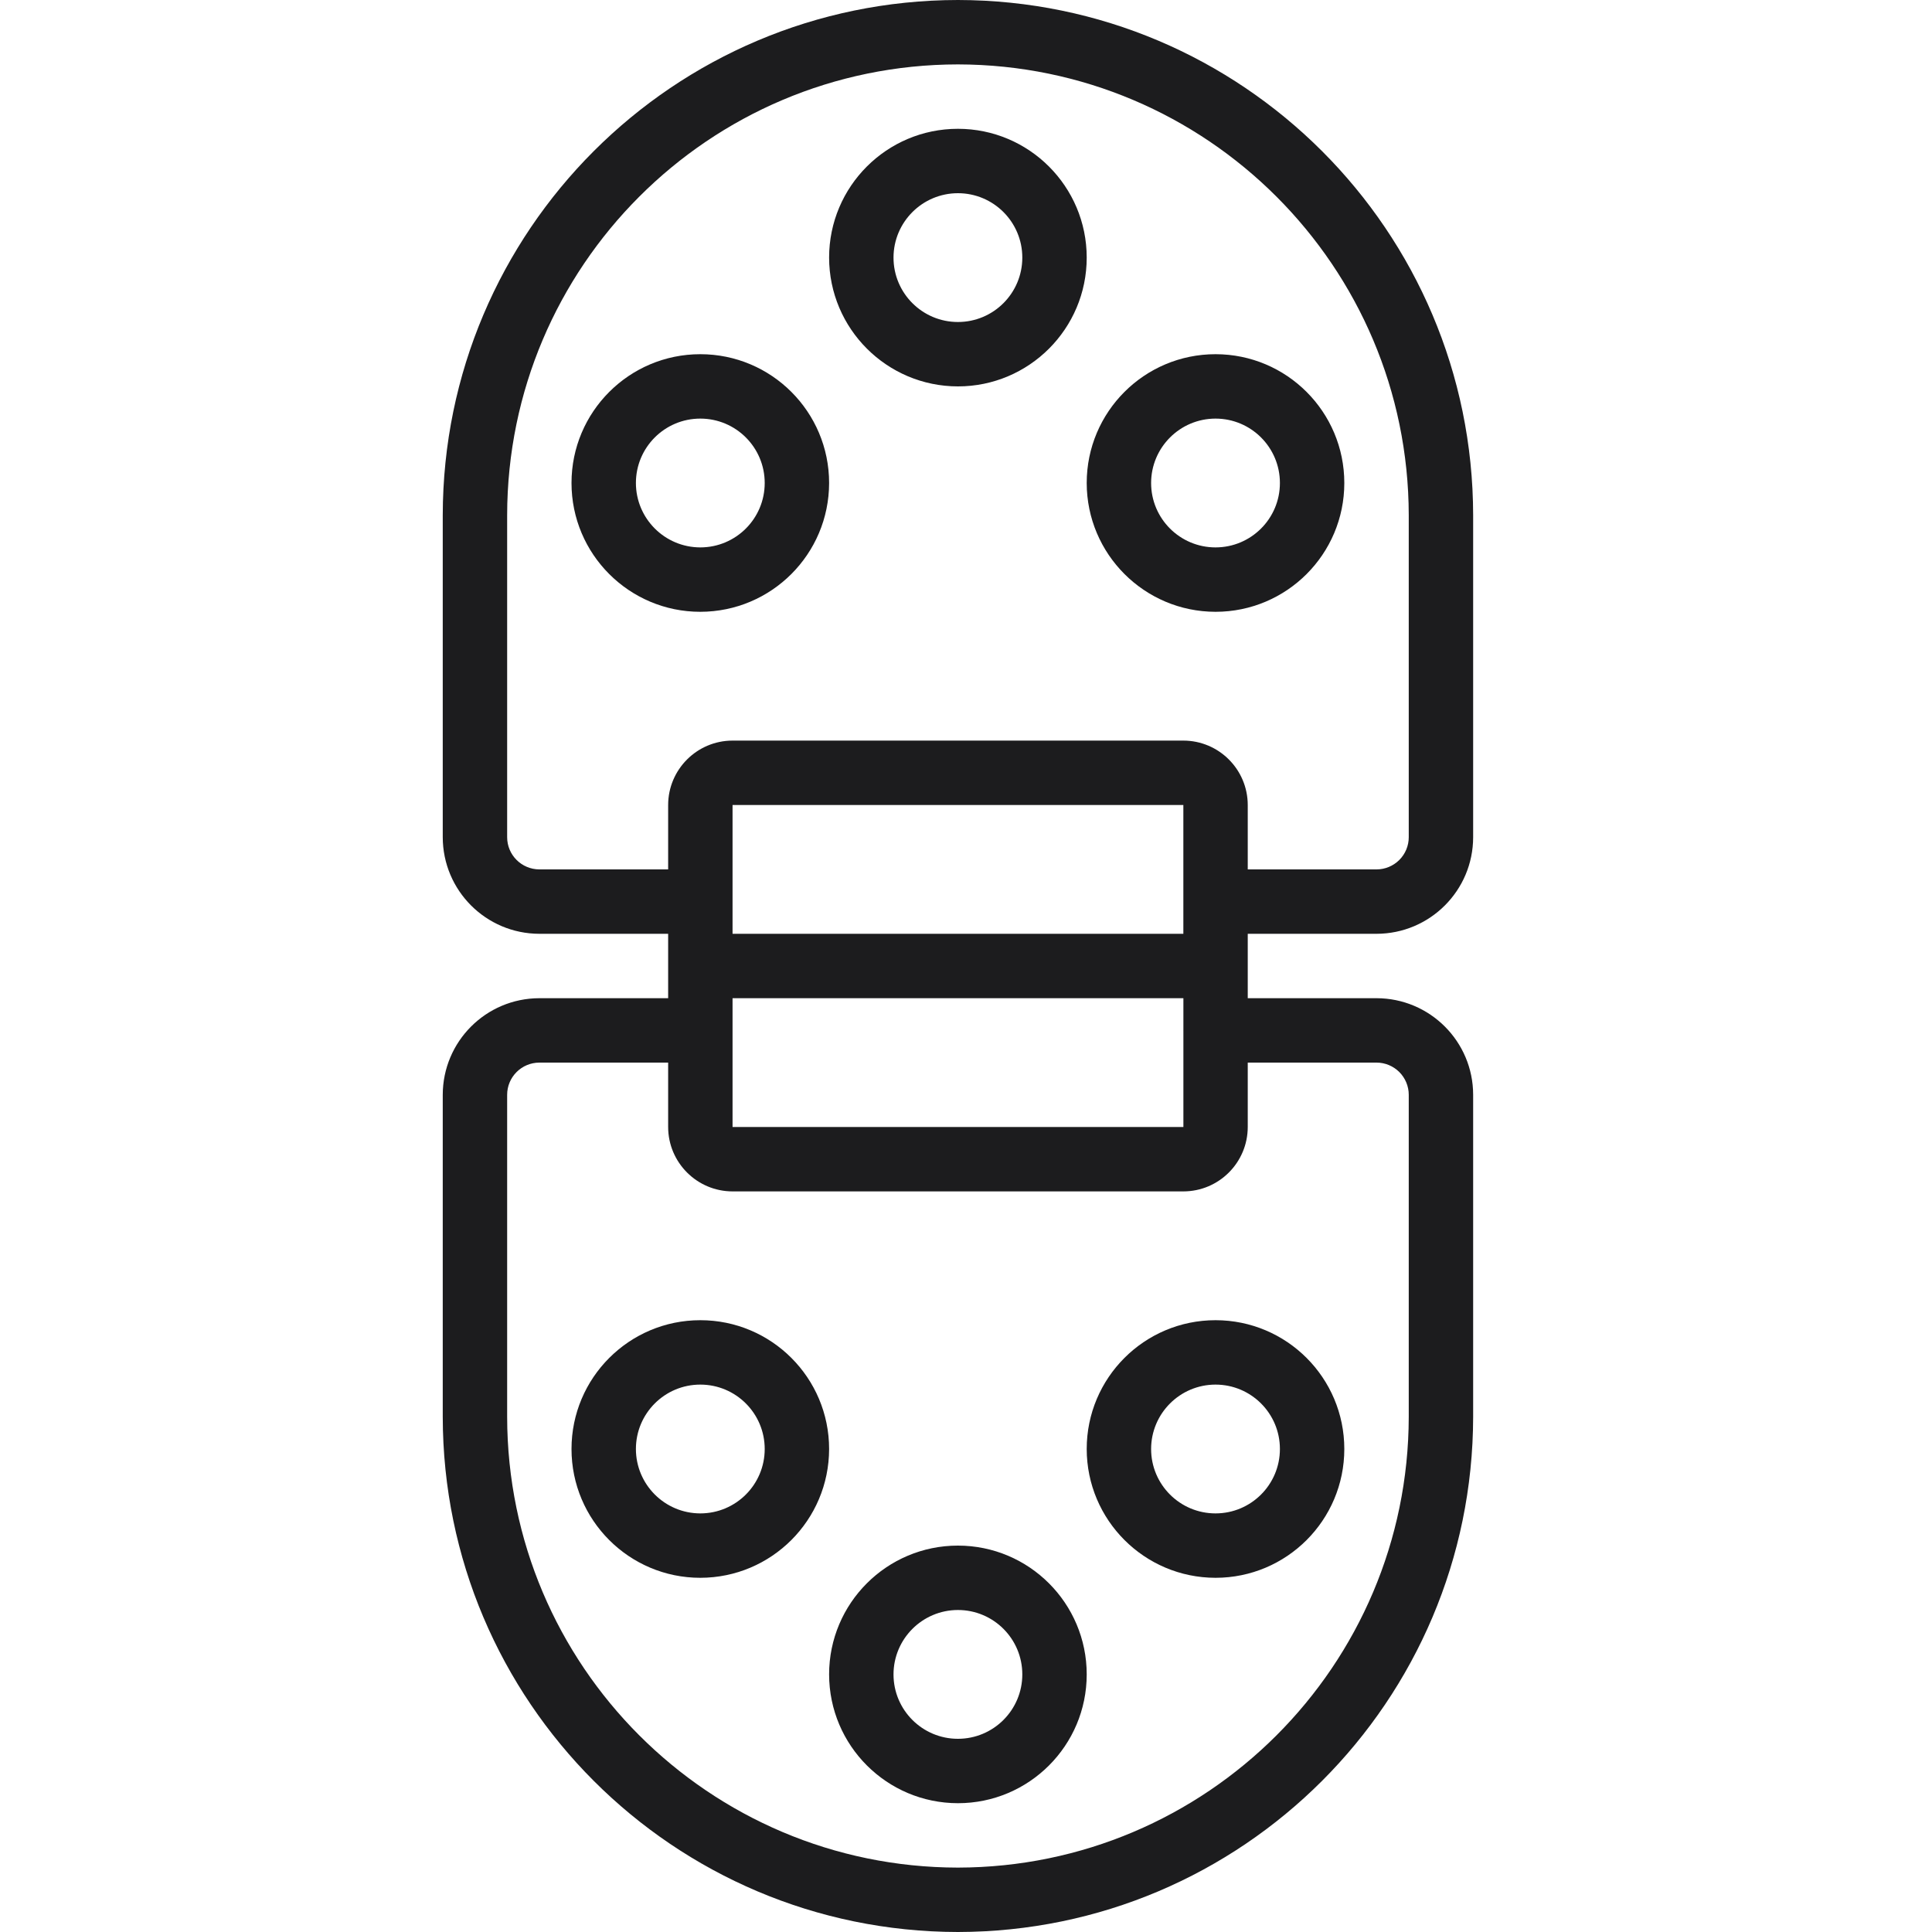 <?xml version="1.0" encoding="UTF-8"?> <svg xmlns="http://www.w3.org/2000/svg" width="48" height="48" viewBox="0 0 48 48" fill="none"> <path d="M23.799 9.6C25.566 9.6 26.999 8.167 26.999 6.4C26.999 4.633 25.566 3.2 23.799 3.2C22.032 3.2 20.599 4.633 20.599 6.4C20.601 8.166 22.033 9.598 23.799 9.6ZM23.799 4.8C24.683 4.8 25.399 5.516 25.399 6.4C25.399 7.284 24.683 8 23.799 8C22.916 8 22.199 7.284 22.199 6.4C22.2 5.517 22.916 4.801 23.799 4.8ZM20.599 12C20.599 10.233 19.167 8.8 17.399 8.8C15.632 8.8 14.199 10.233 14.199 12C14.199 13.767 15.632 15.2 17.399 15.2C19.166 15.198 20.597 13.767 20.599 12ZM15.799 12C15.799 11.116 16.515 10.4 17.399 10.4C18.283 10.4 18.999 11.116 18.999 12C18.999 12.884 18.283 13.6 17.399 13.6C16.516 13.599 15.8 12.883 15.799 12ZM30.199 15.2C31.967 15.2 33.399 13.767 33.399 12C33.399 10.233 31.967 8.8 30.199 8.8C28.432 8.8 26.999 10.233 26.999 12C27.001 13.767 28.433 15.198 30.199 15.2ZM30.199 10.4C31.083 10.4 31.799 11.116 31.799 12C31.799 12.884 31.083 13.6 30.199 13.6C29.316 13.6 28.599 12.884 28.599 12C28.6 11.117 29.316 10.401 30.199 10.4L30.199 10.4Z" fill="#1C1C1E"></path> <path d="M23.8 48C30.865 47.99 36.59 42.265 36.6 35.2V27.2C36.599 25.875 35.525 24.802 34.2 24.8H31V23.2H34.2C35.525 23.198 36.599 22.125 36.6 20.8V12.8C36.59 5.735 30.865 0.01 23.8 0C16.734 0.008 11.008 5.734 11 12.8V20.8C11.002 22.125 12.075 23.198 13.4 23.2H16.6V24.8H13.4C12.075 24.802 11.002 25.875 11 27.2V35.2C11.008 42.266 16.734 47.992 23.8 48ZM29.401 28H18.2V24.8H29.401V25.597L29.4 25.6L29.401 25.603V28ZM18.2 20H29.4V23.2H18.2L18.2 20ZM13.4 21.6C12.959 21.599 12.6 21.242 12.6 20.8V12.8C12.607 6.617 17.617 1.607 23.8 1.6C29.982 1.61 34.99 6.619 35 12.8V20.8C35 21.012 34.916 21.215 34.765 21.366C34.615 21.515 34.412 21.6 34.2 21.6H31V20C30.999 19.117 30.283 18.401 29.4 18.4H18.2C17.317 18.401 16.601 19.117 16.6 20V21.6H13.4ZM12.6 27.2C12.6 26.758 12.959 26.401 13.4 26.4H16.6V28C16.601 28.883 17.317 29.599 18.2 29.6H29.4C30.283 29.599 30.999 28.883 31 28V26.4H34.2C34.412 26.4 34.615 26.485 34.765 26.634C34.915 26.784 35 26.988 35 27.2V35.2C34.99 41.381 29.982 46.39 23.8 46.4C17.617 46.393 12.607 41.383 12.6 35.2V27.2Z" fill="#1C1C1E"></path> <path d="M23.799 44.8C25.566 44.8 26.999 43.367 26.999 41.6C26.999 39.833 25.566 38.4 23.799 38.4C22.032 38.4 20.599 39.833 20.599 41.6C20.601 43.367 22.033 44.798 23.799 44.8ZM23.799 40C24.683 40 25.399 40.716 25.399 41.6C25.399 42.484 24.683 43.2 23.799 43.2C22.916 43.2 22.199 42.484 22.199 41.6C22.2 40.717 22.916 40.001 23.799 40ZM20.599 36C20.599 34.233 19.167 32.8 17.399 32.8C15.632 32.8 14.199 34.233 14.199 36C14.199 37.767 15.632 39.2 17.399 39.2C19.166 39.198 20.597 37.767 20.599 36ZM15.799 36C15.799 35.116 16.515 34.4 17.399 34.4C18.283 34.4 18.999 35.116 18.999 36C18.999 36.884 18.283 37.6 17.399 37.6C16.516 37.599 15.8 36.883 15.799 36ZM30.199 39.2C31.967 39.2 33.399 37.767 33.399 36C33.399 34.233 31.967 32.8 30.199 32.8C28.432 32.8 26.999 34.233 26.999 36C27.001 37.767 28.433 39.198 30.199 39.2ZM30.199 34.4C31.083 34.4 31.799 35.116 31.799 36C31.799 36.884 31.083 37.6 30.199 37.6C29.316 37.6 28.599 36.884 28.599 36C28.6 35.117 29.316 34.401 30.199 34.4L30.199 34.4Z" fill="#1C1C1E"></path> </svg> 